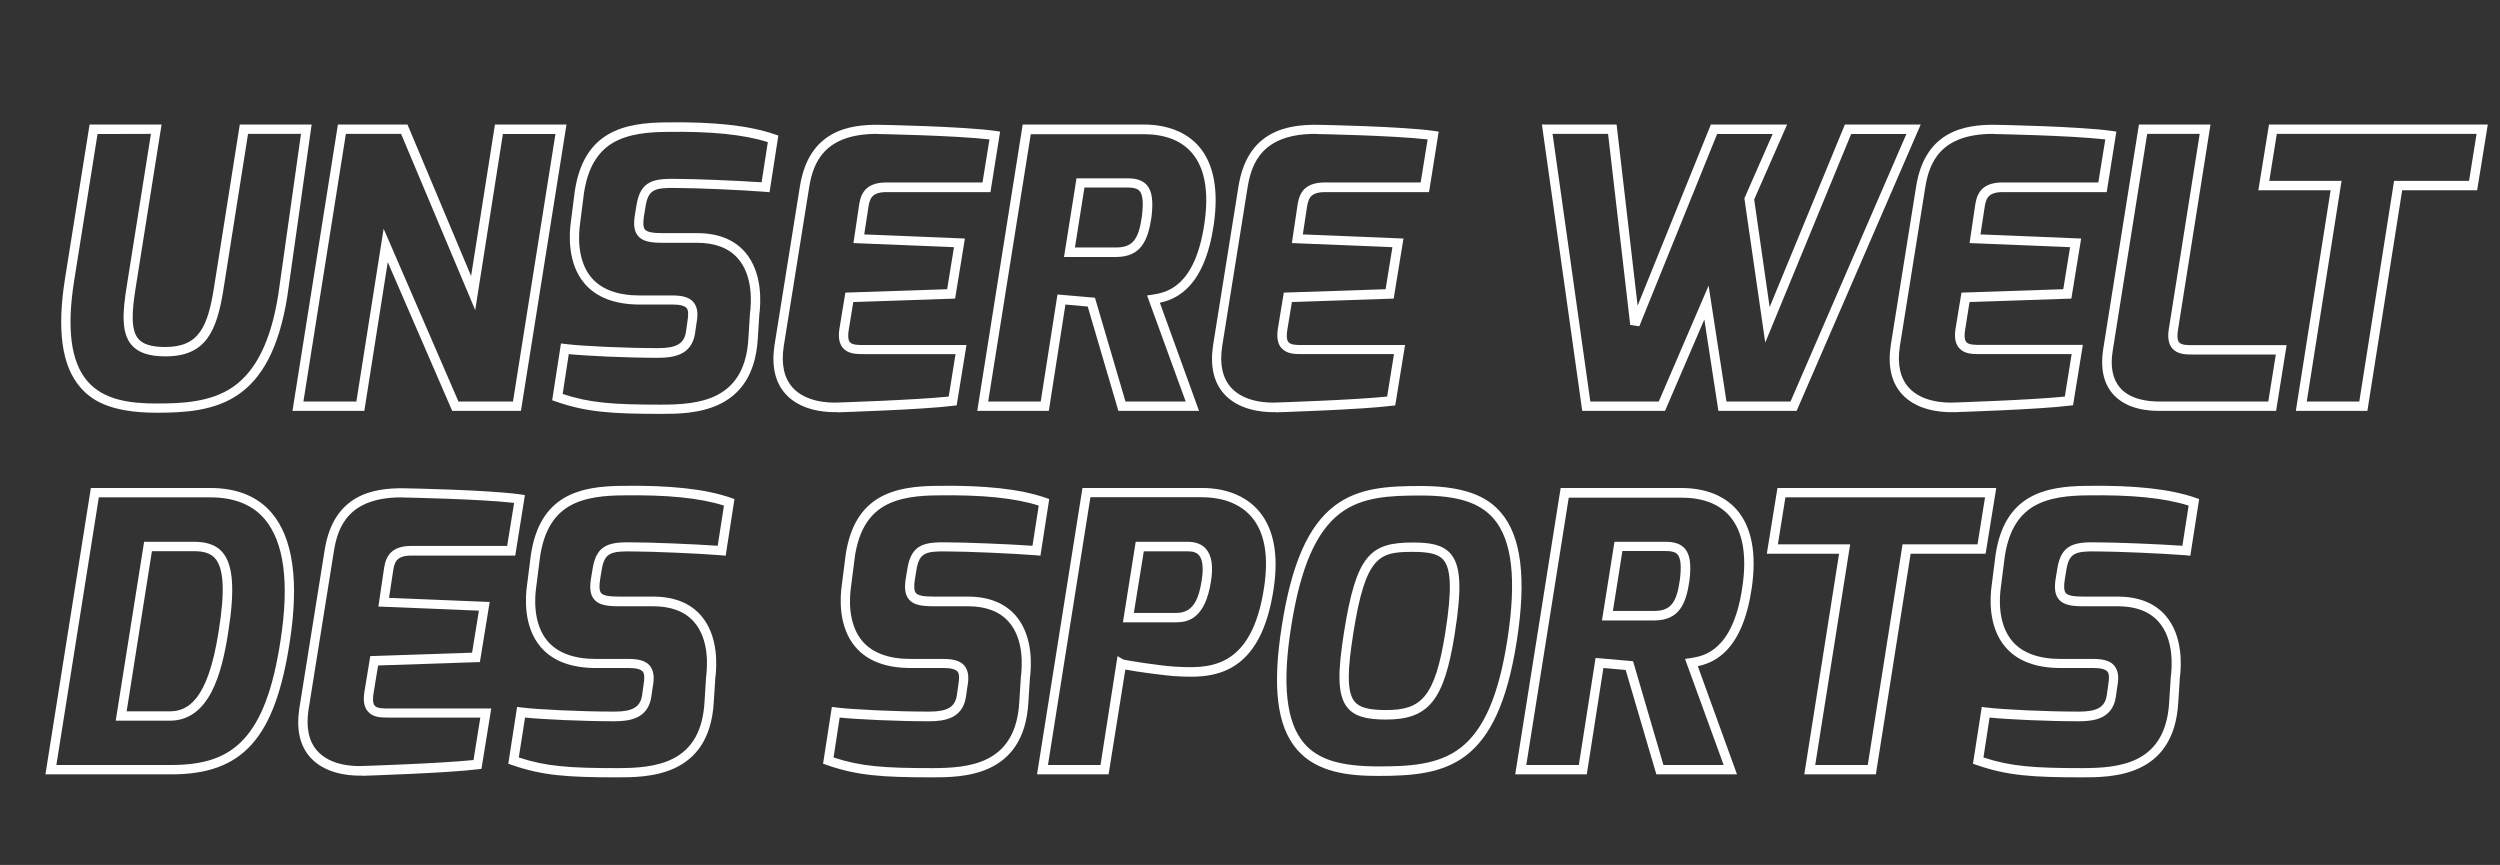 <?xml version="1.0" encoding="utf-8"?>
<!-- Generator: $$$/GeneralStr/196=Adobe Illustrator 27.6.0, SVG Export Plug-In . SVG Version: 6.00 Build 0)  -->
<svg version="1.0" id="Ebene_1" xmlns="http://www.w3.org/2000/svg" xmlns:xlink="http://www.w3.org/1999/xlink" x="0px" y="0px"
	 viewBox="0 0 1760.8 609.2" style="enable-background:new 0 0 1760.8 609.2;" xml:space="preserve">
<rect x="0" y="0" width="1760.8" height="609.2" fill="#333333" stroke="none"/>
<style type="text/css">
	.st0{fill:#FFFFFF;}
</style>
<g>
	<path class="st0" d="M110.4,290.7c-34.2,0-46.8-9.7-54-18.1c-13-15.2-16.4-40.5-10.5-77.1L63.1,87.7h50.7L95.6,202.4
		c-2.8,17.2-3.5,30,1.8,36.2c3.3,3.9,9.3,5.8,18.9,5.8c23.8,0,30.1-13.9,34.6-43l18-113.7h50.6l-17.1,120.8
		C190.4,284.5,152.1,290.7,110.4,290.7z M68.7,94.4L52.4,196.6c-5.6,34.6-2.6,58.1,9.1,71.8c11.9,13.9,31.4,15.8,49,15.8
		s37.7-0.9,53.2-11.4c16.5-11.2,27.1-32.5,32.3-65.3l16-113.2h-37.3l-17.1,108.1c-4.8,31.5-12.8,48.6-41.1,48.6
		c-11.6,0-19.2-2.6-23.9-8.1c-7-8.2-6.5-22-3.3-41.6l17-107L68.7,94.4L68.7,94.4z"/>
	<path class="st0" d="M366.9,289.4h-48.4l-45.4-104.8l-16.5,104.8H206l32-201.7h49l44.8,106.7l16.8-106.7H399L366.9,289.4z
		 M322.9,282.8h38.4l29.9-188.4h-37l-19.5,124L282.5,94.3h-38.9l-29.9,188.5H251l19.2-121.7L322.9,282.8z"/>
	<path class="st0" d="M465.6,291.5c-34.7,0-52.7-1.2-74.1-8.7l-2.6-0.9l6.2-40l3.2,0.4c11,1.4,41.3,2.9,65.4,2.9
		c12.7,0,18.1-3.2,19.4-11.3l1.1-7.7c0.8-4.9,0.6-7.8-0.6-9.2c-1.4-1.6-4.6-2.5-9.7-2.5h-23.2c-17.4,0-30.5-4.9-38.9-14.7
		c-12.4-14.4-10.9-35.4-9.7-43.7l2.7-21.2c6.3-42.4,34.7-48.5,64.5-48.7c33.5-0.5,58.4,2.2,76.3,8.4l2.6,0.9l-6.2,39.9l-3.1-0.3
		c-16.1-1.3-49.2-2.7-62.1-2.7c-15.9-0.3-20.1,1-22.1,12.9l-1.1,6.7c-0.8,5-0.6,8.2,0.7,9.7c1.5,1.7,5.1,2.5,12.3,2.5H491
		c14.7,0,26,4.5,33.7,13.3c12.5,14.4,11.2,35.6,10.1,44.2l-1.1,17.2C530.4,291.5,486.7,291.5,465.6,291.5z M396.3,277.5
		c19.1,6.3,35.4,7.5,69.3,7.5c13.6,0,27.7-0.8,39.2-6.6c13.8-7,21.1-20,22.3-39.8l1.1-17.6c1-7.6,2.3-26.7-8.5-39
		c-6.4-7.3-16.1-11-28.8-11h-24.2c-8,0-14-0.8-17.3-4.8c-2.7-3.2-3.4-7.7-2.2-15l1.1-6.7c2.8-17.7,12.7-18.8,28.6-18.5l0,0
		c12.2,0,42.4,1.2,59.5,2.4l4.4-28.3c-16.9-5.4-40.3-7.7-71.4-7.2c-11.8,0.1-26.7,1.1-37.9,7.8c-11,6.6-17.6,18.1-20.2,35.3
		l-2.7,21.2c-1.1,7.5-2.5,26.1,8.1,38.5c7.1,8.2,18.5,12.4,33.9,12.4h23.2c7.3,0,12,1.5,14.7,4.8c3.3,4,3,9.6,2.1,14.5l-1.1,7.6
		c-2.4,15.1-15.1,17-25.9,17c-22.3,0-50-1.3-63-2.6L396.3,277.5z"/>
	<path class="st0" d="M587.8,290.3c-8.5,0-24.5-1.7-34.5-12.8c-7.4-8.2-10-19.8-7.8-34.4l17.9-111.9c6.3-39.3,34.7-43.5,55.5-43.3
		c2.4,0,59.4,1.1,82.2,4.3l3.3,0.5l-6.8,42.6h-73.2c-11.2,0-12,5.3-13,12.1l-2.7,17.7l70.9,2.9l-6.9,42.3l-71.7,2.4l-3.3,20.2
		c-0.4,2.7-0.6,6.3,0.9,8.1c1.7,2,5.8,2,9.8,2h72.3l-6.9,42.5l-2.5,0.3c-21.2,2.7-78.6,4.5-81.1,4.6
		C589.7,290.2,588.8,290.3,587.8,290.3z M617.6,94.3c-36.9,0-44.9,20.1-47.7,37.7l0,0L552,243.9c-1.9,12.5,0.2,22.3,6.2,29
		c9.3,10.4,25.5,10.9,32,10.6c0.6,0,55.3-1.8,78-4.2l4.8-29.9h-64.5c-5.2,0-11.1,0-14.8-4.3c-2.6-3-3.4-7.4-2.5-13.4l4.2-25.6
		l71.7-2.4l4.8-29.6l-70.8-2.9l3.7-25c1-7.1,2.6-17.7,19.5-17.7H692l4.9-30.3c-24.4-2.8-77.5-3.8-78.1-3.8
		C618.4,94.3,618,94.3,617.6,94.3z"/>
	<path class="st0" d="M844.5,289.4h-56.8l-21.6-73.5l-15.7-1.4l-11.7,74.9h-50.4l32-201.7h84.9c16.9,0,30.4,5.3,39.2,15.4
		c10.5,12.2,14,30.7,10.5,55c-3.1,21.2-9.6,36.5-19.4,45.6c-6.6,6.2-13.5,8.4-18.6,9.5L844.5,289.4z M792.7,282.8h42.4l-27.2-74.7
		l4-0.6c8.9-1.4,29.8-4.7,36.4-50.2c3.3-22.3,0.3-39.1-8.9-49.7c-7.5-8.7-19-13.1-34.1-13.1H726l-30,188.3h37l11.8-75.4l26.4,2.3
		L792.7,282.8z M786,181h-36.6l8.8-55.4h36.1c6.3,0,10.5,1.5,13.4,4.7c3.7,4.2,4.7,11,3.3,22.7C808.5,169.8,803.4,181,786,181z
		 M757.1,174.3H786c11.6,0,16-5.4,18.3-22.2c1.1-9.4,0.6-14.9-1.6-17.5c-0.9-1.1-2.8-2.5-8.4-2.5h-30.5L757.1,174.3z"/>
	<path class="st0" d="M896.7,290.3c-8.5,0-24.5-1.7-34.5-12.8c-7.4-8.2-10-19.8-7.8-34.4l17.9-111.9c6.3-39.3,34.7-43.5,55.5-43.3
		c2.4,0,59.4,1.1,82.2,4.3l3.3,0.5l-6.8,42.6h-73.2c-11.2,0-12,5.3-13,12.1l-2.7,17.7l70.9,2.9l-6.9,42.3l-71.7,2.4l-3.3,20.2
		c-0.4,2.7-0.6,6.3,0.9,8.1c1.7,2,5.8,2,9.8,2h72.3l-6.9,42.5l-2.5,0.3c-21.2,2.7-78.6,4.5-81,4.6
		C898.6,290.2,897.7,290.3,896.7,290.3z M926.4,94.3c-36.9,0-44.9,20.1-47.7,37.7l0,0l-17.9,111.9c-1.9,12.5,0.2,22.3,6.2,29
		c9.3,10.4,25.5,10.9,32,10.6c0.6,0,55.3-1.8,78-4.2l4.8-29.9h-64.5c-5.2,0-11.1,0-14.8-4.3c-2.6-3-3.4-7.4-2.5-13.4l4.2-25.6
		l71.7-2.4l4.8-29.6l-70.8-2.9l3.7-25c1-7.1,2.6-17.7,19.5-17.7h67.5l4.9-30.3c-24.4-2.8-77.5-3.8-78.1-3.8
		C927.3,94.3,926.8,94.3,926.4,94.3z"/>
	<path class="st0" d="M1265.4,289.4h-55.1l-9.9-64.4l-27.7,64.4h-58.3L1086,87.7h52.6l14.8,127.6L1205,87.7h53.7l-23.2,52.8
		l10.9,75.8l53-128.6h53.4L1265.4,289.4z M1216,282.8h45.1l81.6-188.4h-38.9l-60.5,146.9l-14.7-101.6l19.9-45.3h-39.1l-54.8,135.4
		l-6.4-0.9l-15.6-134.6h-39.1l26.6,188.5h48.2l35.1-81.6L1216,282.8z"/>
	<path class="st0" d="M1374,290.3c-8.5,0-24.5-1.7-34.5-12.8c-7.4-8.2-10-19.8-7.8-34.4l17.9-111.9c6.3-39.3,34.7-43.5,55.5-43.3
		c2.4,0,59.4,1.1,82.2,4.3l3.3,0.5l-6.8,42.6h-73.2c-11.2,0-12,5.3-13,12.1l-2.7,17.7l70.9,2.9l-6.9,42.3l-71.7,2.4l-3.2,20.1
		c-0.4,2.7-0.6,6.3,0.9,8.1c1.7,2,5.8,2,9.8,2h72.3l-6.9,42.5l-2.5,0.3c-21.2,2.7-78.6,4.5-81,4.6
		C1375.8,290.2,1374.9,290.3,1374,290.3z M1403.7,94.3c-36.9,0-44.9,20.1-47.7,37.7l0,0l-17.9,111.9c-1.9,12.5,0.2,22.3,6.2,29
		c9.3,10.4,25.5,10.9,32,10.6c0.6,0,55.3-1.8,78-4.2l4.8-29.9h-64.5c-5.2,0-11.1,0-14.8-4.3c-2.6-3-3.4-7.4-2.5-13.4l4.2-25.6
		l71.7-2.4l4.8-29.6l-70.8-2.9l3.7-25c1-7.1,2.6-17.7,19.5-17.7h67.5l4.9-30.3c-24.4-2.8-77.5-3.8-78.1-3.8
		C1404.5,94.3,1404.1,94.3,1403.7,94.3z"/>
	<path class="st0" d="M1603.1,289.4h-82.5c-14.6,0-25.9-4.2-32.7-12.2c-6.4-7.5-8.6-18-6.6-31.1l25.2-158.4h50.4l-23,145.3
		c-0.4,2.7-0.6,6.3,0.9,8.1c1.7,2,5.8,2,9.8,2h65.9L1603.1,289.4z M1512.3,94.4L1488,247.2c-1.8,11.1,0,19.8,5.1,25.8
		c6.9,8.1,18.9,9.8,27.6,9.8h76.9l5.3-33.1h-58.1c-5.2,0-11.1,0-14.8-4.3c-2.6-3-3.4-7.4-2.5-13.4l21.8-137.7h-37V94.4z"/>
	<path class="st0" d="M1667.4,289.4H1617l24.5-155.4h-50.9l7.5-46.3h154.1l-7.5,46.3h-52.8L1667.4,289.4z M1624.7,282.8h37
		l24.5-155.4h52.8l5.3-33.1h-140.7l-5.3,33.1h50.9L1624.7,282.8z"/>
	<path class="st0" d="M120.6,545.4H32l32-201.7h84.1c18.7,0,33.3,5.9,43.2,17.5c15.1,17.7,19.4,48.2,12.8,90.8
		C193.7,520.1,171,545.4,120.6,545.4z M39.7,538.8h80.9c23.6,0,39.3-5.5,50.9-18c12.6-13.5,20.9-35.6,26.1-69.8
		c6.3-40.6,2.5-69.3-11.3-85.5c-8.6-10.1-21.5-15.2-38.2-15.2H69.6L39.7,538.8z M119.5,507.6h-38l20-126h35.1
		c5.9,0,14.5,0.8,20.2,7.5c7.5,8.9,8.7,26.3,3.9,56.5C156.2,474.5,147.5,507.6,119.5,507.6z M89.2,501h30.2
		c12.1,0,26.9-6.4,34.6-56.4c4.5-27.8,3.7-44.1-2.4-51.2c-3.1-3.6-7.7-5.2-15.2-5.2H107L89.2,501z"/>
	<path class="st0" d="M253.1,546.3c-8.5,0-24.5-1.7-34.5-12.8c-7.4-8.2-10-19.8-7.8-34.4l17.9-111.9c6.3-39.3,34.7-43.5,55.5-43.3
		c2.4,0,59.4,1.1,82.2,4.3l3.3,0.5l-6.8,42.6h-73.2c-11.2,0-12,5.3-13,12.1l-2.7,17.7l70.9,2.9l-6.9,42.3l-71.7,2.4l-3.3,20.2
		c-0.4,2.7-0.6,6.3,0.9,8.1c1.7,2,5.8,2,9.8,2H346l-6.9,42.5l-2.5,0.3c-21.2,2.7-78.6,4.5-81.1,4.6
		C255,546.2,254.1,546.3,253.1,546.3z M282.9,350.3c-36.9,0-44.9,20.1-47.7,37.7l0,0l-17.9,111.9c-1.9,12.5,0.2,22.3,6.2,29
		c9.3,10.4,25.5,10.9,32,10.6c0.6,0,55.3-1.8,78-4.2l4.8-29.9h-64.5c-0.1,0-0.3,0-0.4,0c-5.1,0-10.8-0.1-14.3-4.3
		c-2.6-3-3.4-7.4-2.5-13.4l4.2-25.6l71.7-2.4l4.8-29.6l-70.8-2.9l3.7-25c1-7.1,2.6-17.7,19.5-17.7h67.5l4.9-30.3
		c-24.4-2.8-77.5-3.8-78.1-3.8C283.7,350.3,283.3,350.3,282.9,350.3z"/>
	<path class="st0" d="M434.7,547.5c-34.7,0-52.7-1.2-74.1-8.7l-2.6-0.9l6.2-40l3.2,0.4c11,1.4,41.3,2.9,65.4,2.9
		c12.7,0,18.1-3.2,19.4-11.3l1.1-7.7c0.8-4.9,0.6-7.8-0.6-9.2c-1.4-1.6-4.6-2.5-9.7-2.5h-23.2c-17.4,0-30.5-4.9-38.9-14.7
		c-12.4-14.4-10.9-35.4-9.7-43.7l2.7-21.2c6.3-42.4,34.7-48.5,64.5-48.7c33.5-0.5,58.4,2.2,76.3,8.4l2.6,0.9l-6.2,39.9l-3.1-0.3
		c-16.1-1.3-49.2-2.7-62.1-2.7c-15.9-0.3-20.1,1-22.1,12.9l-1.1,6.7c-0.8,5-0.6,8.2,0.7,9.7c1.5,1.7,5.1,2.5,12.3,2.5H460
		c14.7,0,26,4.5,33.7,13.3c12.5,14.4,11.2,35.6,10.1,44.2l-1.1,17.2C499.5,547.5,455.8,547.5,434.7,547.5z M365.4,533.5
		c19.1,6.3,35.4,7.5,69.3,7.5c13.6,0,27.7-0.8,39.2-6.6c13.8-7,21.1-20,22.3-39.8l1.1-17.6c1-7.6,2.3-26.7-8.5-39
		c-6.4-7.3-16.1-11-28.8-11h-24.2c-8,0-14-0.8-17.3-4.8c-2.7-3.2-3.4-7.7-2.2-15l1.1-6.7c2.8-17.7,12.7-18.8,28.6-18.5l0,0
		c12.2,0,42.4,1.2,59.5,2.4l4.4-28.3c-16.9-5.4-40.3-7.7-71.4-7.2c-11.8,0.1-26.7,1.1-37.9,7.8c-11,6.6-17.6,18.1-20.2,35.3
		l-2.7,21.2c-1.1,7.5-2.5,26.1,8.1,38.5c7.1,8.2,18.5,12.4,33.9,12.4H443c7.3,0,12,1.5,14.7,4.8c3.3,4,3,9.6,2.1,14.5l-1.1,7.6
		c-2.4,15.1-15.1,17-25.9,17c-22.3,0-50-1.3-63-2.6L365.4,533.5z"/>
	<path class="st0" d="M656.4,547.5c-34.7,0-52.7-1.2-74.1-8.7l-2.6-0.9l6.2-40l3.2,0.4c11,1.4,41.3,2.9,65.4,2.9
		c12.7,0,18.1-3.2,19.4-11.3l1.1-7.7c0.8-4.9,0.6-7.8-0.6-9.2c-1.4-1.6-4.6-2.5-9.7-2.5h-23.2c-17.4,0-30.5-4.9-38.9-14.7
		c-12.4-14.4-10.9-35.4-9.7-43.7l2.7-21.2c6.3-42.4,34.7-48.5,64.5-48.7c33.5-0.5,58.4,2.2,76.3,8.4l2.6,0.9l-6.2,39.9l-3.1-0.3
		c-16.1-1.3-49.2-2.7-62.1-2.7c-15.9-0.3-20.1,1-22.1,12.9l-1.1,6.7c-0.8,5-0.6,8.2,0.7,9.7c1.5,1.7,5.1,2.5,12.3,2.5h24.2
		c14.7,0,26,4.5,33.7,13.3c12.5,14.4,11.2,35.6,10.1,44.2l-1.1,17.2C721.2,547.5,677.5,547.5,656.4,547.5z M587.1,533.5
		c19.1,6.3,35.4,7.5,69.3,7.5c13.6,0,27.7-0.8,39.2-6.6c13.8-7,21.1-20,22.3-39.8L719,477c1-7.6,2.3-26.7-8.5-39
		c-6.4-7.3-16.1-11-28.8-11h-24.2c-8,0-14-0.8-17.3-4.8c-2.7-3.2-3.4-7.7-2.2-15l1.1-6.7c2.8-17.7,12.7-18.8,28.6-18.5l0,0
		c12.2,0,42.4,1.2,59.5,2.4l4.4-28.3c-16.9-5.4-40.3-7.7-71.4-7.2c-11.8,0.1-26.7,1.1-37.9,7.8c-11,6.6-17.6,18.1-20.2,35.3
		l-2.7,21.2c-1.1,7.5-2.5,26.1,8.1,38.5c7.1,8.2,18.5,12.4,33.9,12.4h23.2c7.3,0,12,1.5,14.7,4.8c3.3,4,3,9.6,2.1,14.5l-1.1,7.6
		c-2.4,15.1-15.1,17-25.9,17c-22.3,0-50-1.3-63-2.6L587.1,533.5z"/>
	<path class="st0" d="M780.8,545.4h-50.4l32-201.7h84.4c16.7,0,30.9,5.7,39.8,16.2c10.6,12.4,14.1,30.9,10.4,55.1
		c-4.3,28.3-14,46.4-29.6,55.2c-13.4,7.5-28.3,6.7-40.2,6h-0.5c-6.2-0.5-25.3-2.9-34.1-4.6L780.8,545.4z M738.1,538.8h37l12-76.7
		l4,2.4c3.2,0.9,25.8,4.3,35.8,5h0.4c22.9,1.3,54.1,3.1,63-55.6c3.4-22.2,0.5-38.9-8.8-49.8c-10.3-12.1-26.2-13.9-34.8-13.9H768
		L738.1,538.8z M791,464.5L791,464.5z M828.6,438.3h-37.7l9-56.7h36.7c5.6,0,10,1.7,12.9,5.1c4,4.7,5.1,12.2,3.4,22.9
		C848.9,435.3,837.1,438.3,828.6,438.3z M798.6,431.7h30c12.5,0,15.9-11.1,17.8-23c1.3-8.5,0.7-14.6-1.9-17.6
		c-1.6-1.9-4.2-2.8-7.9-2.8h-31L798.6,431.7z"/>
	<path class="st0" d="M970.9,546.5c-20.5,0-43.4-2.2-57.5-18.7c-14.1-16.5-17.4-44.3-10.5-87.5c6.8-43.2,18.5-69.9,37-84
		c16.9-12.9,37.6-14,60.9-14c35.7,0,48.9,10.1,56.4,18.8c14.3,16.7,18,46.3,11.1,90.3C1054.6,539.7,1019.3,546.5,970.9,546.5z
		 M1000.7,349c-22.1,0-41.6,0.9-56.9,12.6c-17,13-27.9,38.3-34.4,79.7c-6.5,40.6-3.5,67.4,9,82.1c9.8,11.5,25.5,16.4,52.5,16.4
		c21.5,0,42.1-1,57.8-13.1c16.4-12.7,26.9-36.9,33-76.3c6.5-42,3.4-69.8-9.6-85C1042.2,354,1026.8,349,1000.7,349z M976.2,506.8
		c-14.2,0-22.1-2.4-27-8.2c-7.7-9-6.8-26.4-2.6-53.2c8.7-55,18.7-63.3,48.6-63.3c11.8,0,20.9,1.4,26.5,7.9c7.2,8.4,8,24.2,2.9,56.4
		C1017.2,493.2,1006.4,506.8,976.2,506.8z M995.1,388.7c-23.4,0-33.3,2.2-42,57.7c-3.8,24.3-4.9,40.8,1.1,47.9
		c3.5,4.1,10.1,5.8,22,5.8c24.5,0,34.5-8.3,41.8-54.8c4.6-29.2,4.2-44.5-1.4-51C1012.6,389.7,1005.1,388.7,995.1,388.7z"/>
	<path class="st0" d="M1223.4,545.4h-56.8l-21.6-73.5l-15.7-1.4l-11.7,74.9h-50.4l32-201.7h84.9c16.9,0,30.4,5.3,39.2,15.4
		c10.5,12.2,14,30.7,10.5,55c-3.1,21.2-9.6,36.5-19.4,45.6c-6.6,6.2-13.5,8.4-18.6,9.5L1223.4,545.4z M1171.6,538.8h42.4l-27.2-74.7
		l4-0.6c8.9-1.4,29.8-4.7,36.4-50.2c3.3-22.3,0.3-39.1-8.9-49.7c-7.5-8.7-19-13.1-34.1-13.1h-79.3L1075,538.8h37l11.8-75.4l26.4,2.3
		L1171.6,538.8z M1164.9,437h-36.6l8.8-55.4h36.1c6.3,0,10.5,1.5,13.4,4.7c3.7,4.2,4.7,11,3.3,22.7
		C1187.5,425.8,1182.4,437,1164.9,437z M1136,430.3h28.9c11.6,0,16-5.4,18.3-22.2c1.1-9.4,0.6-14.9-1.6-17.5
		c-0.9-1.1-2.8-2.5-8.4-2.5h-30.5L1136,430.3z"/>
	<path class="st0" d="M1321.2,545.4h-50.4l24.5-155.4h-50.9l7.5-46.3H1406l-7.5,46.3h-52.8L1321.2,545.4z M1278.5,538.8h37
		l24.5-155.4h52.8l5.3-33.1h-140.6l-5.3,33.1h50.9L1278.5,538.8z"/>
	<path class="st0" d="M1466.3,547.5c-34.7,0-52.7-1.2-74.1-8.7l-2.6-0.9l6.2-40l3.2,0.4c11,1.4,41.3,2.9,65.4,2.9
		c12.7,0,18.1-3.2,19.4-11.3l1.1-7.7c0.8-4.9,0.6-7.8-0.6-9.2c-1.4-1.6-4.6-2.5-9.7-2.5h-23.2c-17.4,0-30.5-4.9-38.9-14.7
		c-12.4-14.4-10.9-35.4-9.7-43.7l2.7-21.2c6.3-42.4,34.7-48.5,64.5-48.7c33.5-0.5,58.4,2.2,76.3,8.4l2.6,0.9l-6.2,39.9l-3.1-0.3
		c-16.1-1.3-49.2-2.7-62.1-2.7c-15.9-0.3-20.1,1-22.1,12.9l-1.1,6.7c-0.8,5-0.6,8.2,0.7,9.7c1.5,1.7,5.1,2.5,12.3,2.5h24.2
		c14.7,0,26,4.5,33.7,13.3c12.5,14.4,11.2,35.6,10.1,44.2l-1.1,17.2C1531.1,547.5,1487.3,547.5,1466.3,547.5z M1397,533.5
		c19.1,6.3,35.4,7.5,69.3,7.5c13.6,0,27.7-0.8,39.2-6.6c13.8-7,21.1-20,22.3-39.8l1.1-17.6c1-7.6,2.3-26.7-8.5-39
		c-6.4-7.3-16.1-11-28.8-11h-24.2c-8,0-14-0.8-17.3-4.8c-2.7-3.2-3.4-7.7-2.2-15l1.1-6.7c2.8-17.7,12.7-18.8,28.6-18.5l0,0
		c12.2,0,42.4,1.2,59.5,2.4l4.4-28.3c-16.9-5.4-40.3-7.7-71.4-7.2c-11.8,0.1-26.7,1.1-37.9,7.8c-11,6.6-17.6,18.1-20.2,35.3
		l-2.7,21.2c-1.1,7.5-2.5,26.1,8.1,38.5c7.1,8.2,18.5,12.4,33.9,12.4h23.2c7.3,0,12,1.5,14.7,4.8c3.3,4,3,9.6,2.1,14.5l-1.1,7.6
		c-2.4,15.1-15.1,17-25.9,17c-22.3,0-50-1.3-63-2.6L1397,533.5z"/>
</g>
</svg>

